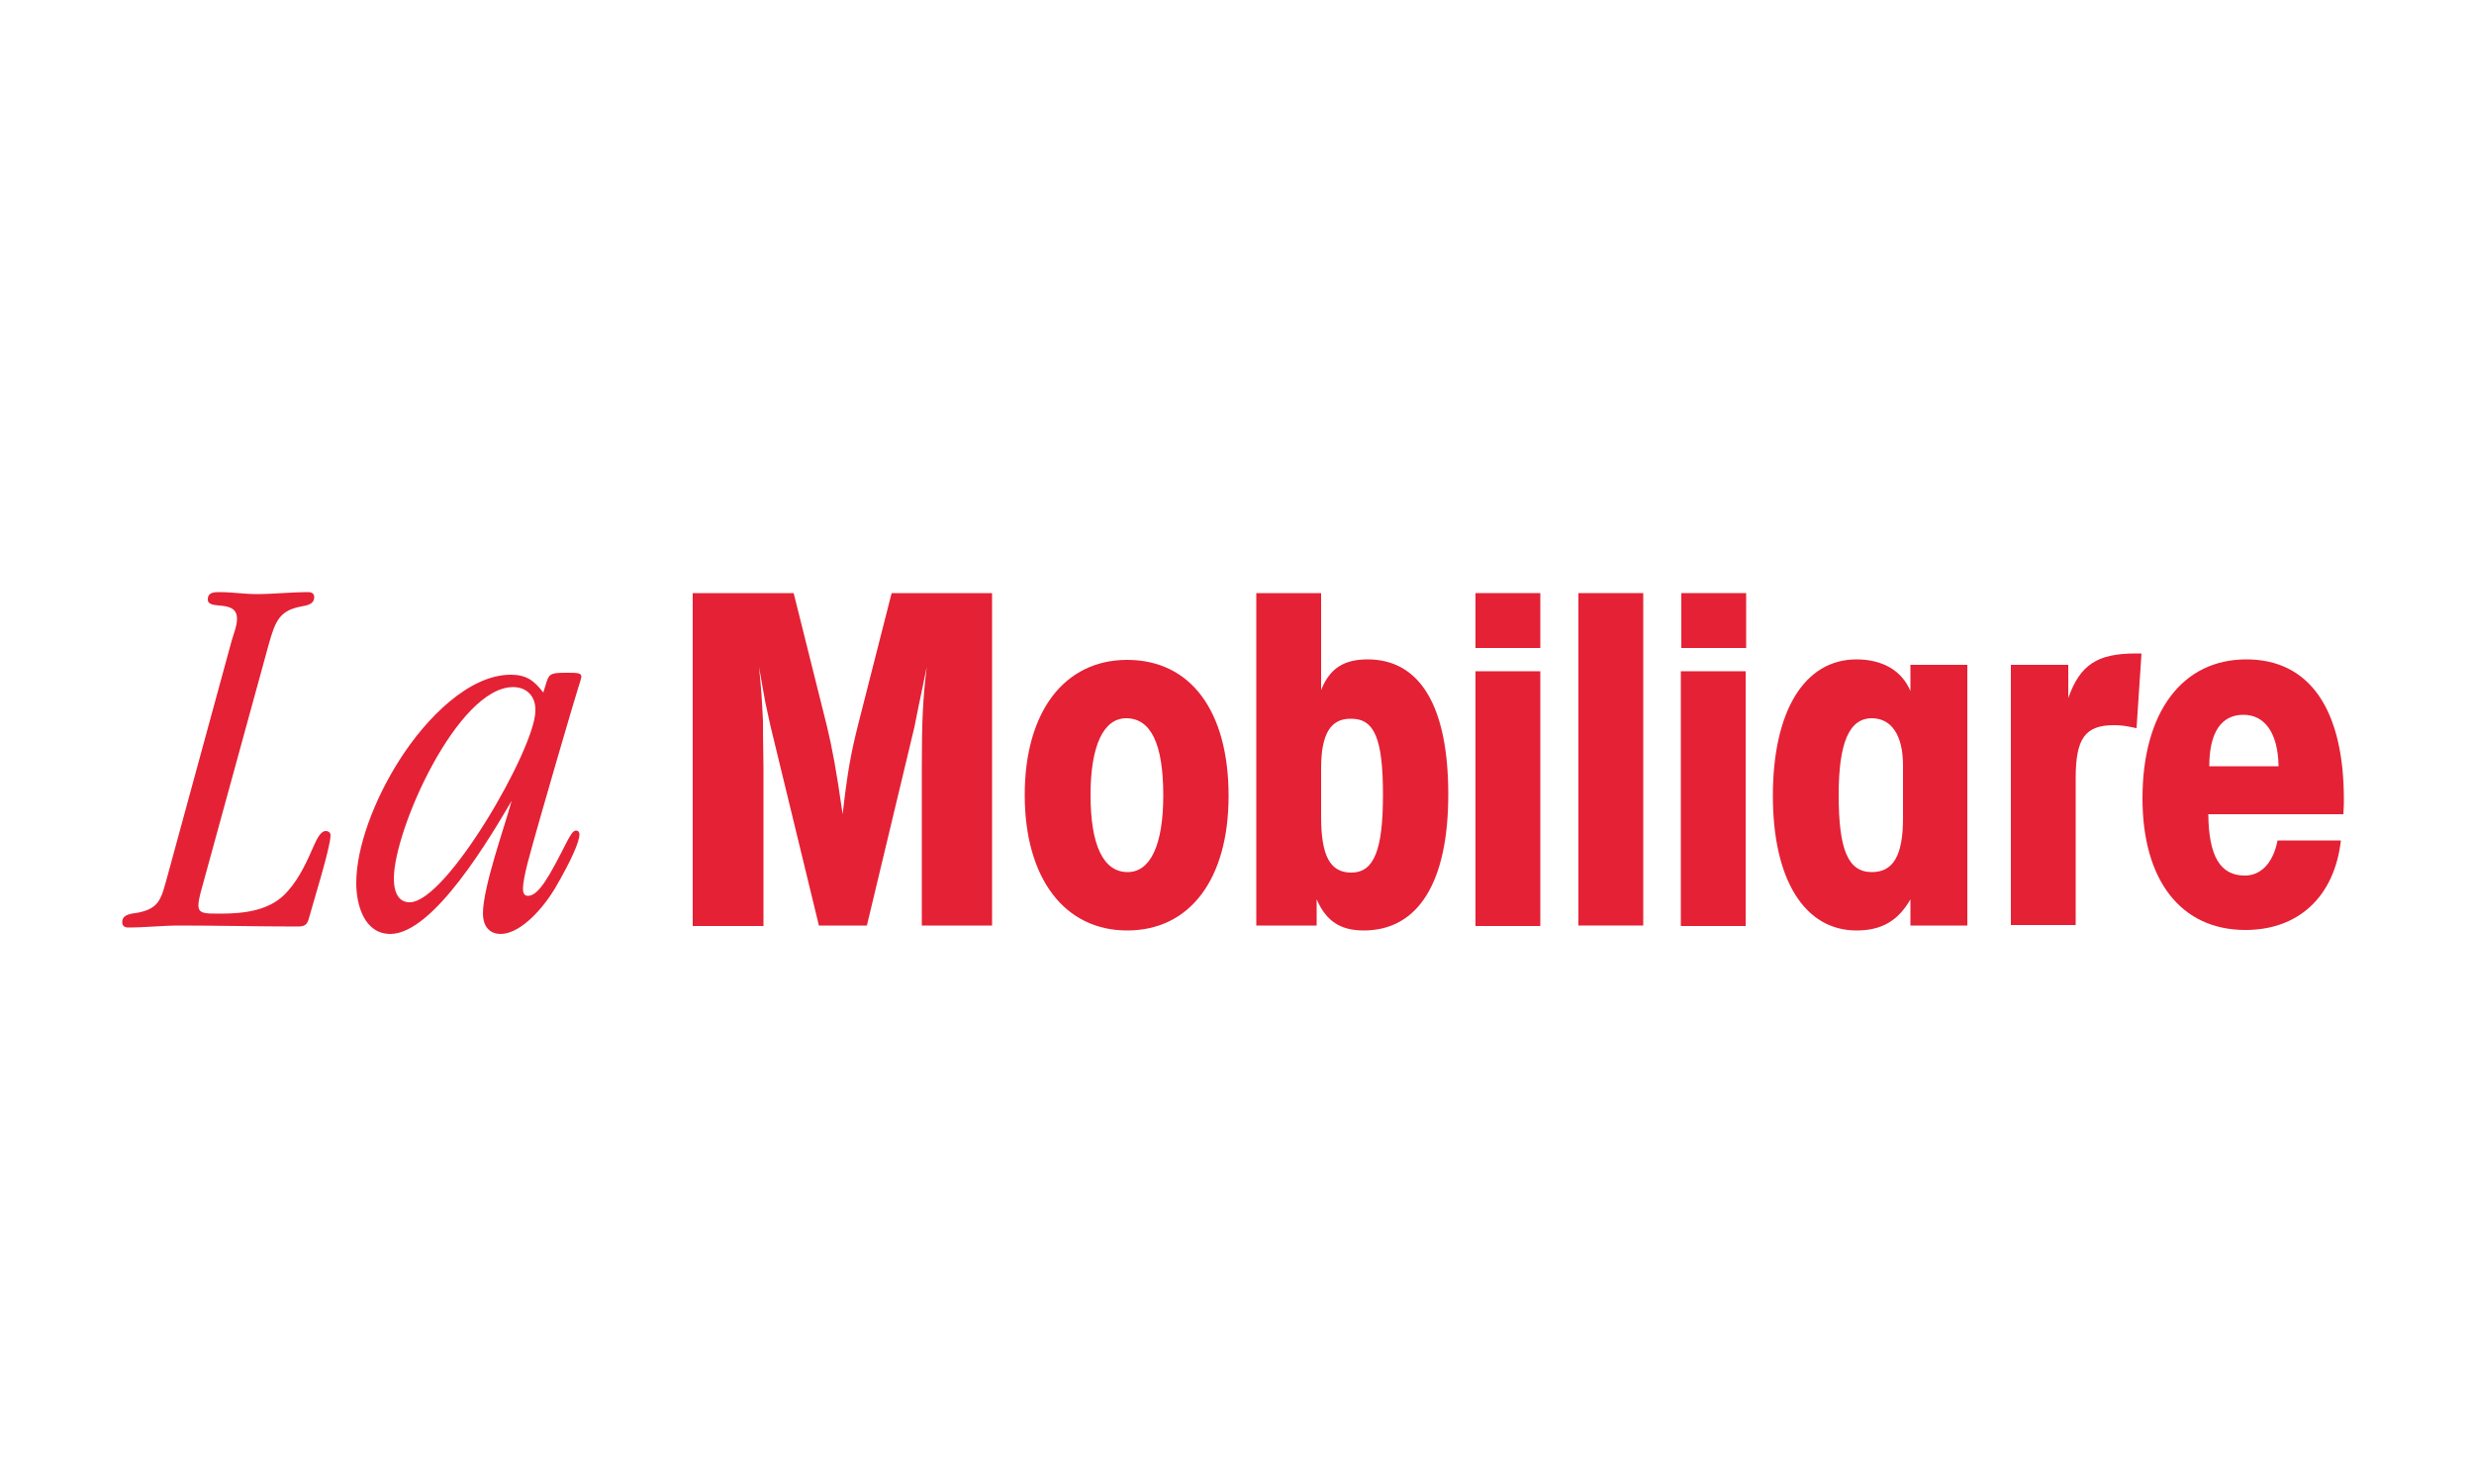 <?xml version="1.0" encoding="utf-8"?>
<!-- Generator: Adobe Illustrator 18.1.1, SVG Export Plug-In . SVG Version: 6.00 Build 0)  -->
<!DOCTYPE svg PUBLIC "-//W3C//DTD SVG 1.1//EN" "http://www.w3.org/Graphics/SVG/1.1/DTD/svg11.dtd">
<svg version="1.1" id="Layer_1" xmlns="http://www.w3.org/2000/svg" xmlns:xlink="http://www.w3.org/1999/xlink" x="0px" y="0px"
	 viewBox="0 0 500 300" enable-background="new 0 0 500 300" xml:space="preserve">
<path fill="#E52135" d="M62.5,185.4c-0.4,1.6-0.9,1.9-2.4,1.9c-7.9,0-15.9-0.2-23.8-0.2c-3.5,0-6.9,0.4-10.4,0.4
	c-0.7,0-1.2-0.3-1.2-1.1c0-1.6,1.9-1.7,3.2-1.9c4.5-0.9,4.7-3,6-7.6l12.9-47.3c0.4-1.4,1.1-3.1,1.1-4.5c0-4.1-5.9-1.6-5.9-3.9
	c0-1.5,1.3-1.5,2.4-1.5c2.5,0,5,0.4,7.5,0.4c3.4,0,6.9-0.4,10.4-0.4c0.7,0,1.2,0.3,1.2,1c0,1.7-1.9,1.7-3.1,2c-4,0.9-4.8,3-6.1,7.6
	l-13.8,50.3c-0.2,0.8-0.4,1.7-0.4,2.4c0,1.7,1.2,1.7,4.4,1.7c5.2,0,10.4-0.7,13.7-4.6c2.4-2.7,3.9-6.1,5.3-9.3
	c0.5-1.1,1.3-2.8,2.3-2.8c0.6,0,1,0.3,1,0.9C66.8,171.3,63.1,183.1,62.5,185.4"/>
<path fill="#E52135" d="M116.9,138.9c-0.3,0.8-8,27-10.2,35.3c-0.6,2.3-1,4.3-1,5.3c0,0.6,0,1.6,1,1.6c2.2,0,4.4-4.1,7.9-11
	c0.7-1.3,1.2-2.2,1.8-2.2c0.6,0,0.7,0.5,0.7,0.8c0,1.4-1.5,5-5,11c-3.2,5.2-7.5,9.1-10.9,9.1c-2.7,0-3.6-2.1-3.6-4.1
	c0-5.4,4.4-17.6,5.8-22.8c-4,6.8-15.7,26.9-24.5,26.9c-5.2,0-6.9-5.7-6.9-10.3c0-7.2,3.6-16.8,8.7-24.8c5.5-8.7,14.2-17.3,22.5-17.3
	c3.1,0,4.7,1.1,6.6,3.6c1.2-3.6,0.6-4,4.6-4c2.4,0,3.1,0,3.1,0.9C117.4,137.4,117.2,137.9,116.9,138.9 M103.7,138.9
	c-11.2,0-24.1,28.8-24.1,38.7c0,2.2,0.6,4.8,3.2,4.8c7.5,0,25.4-31.2,25.4-38.7C108.3,140.7,106.4,138.9,103.7,138.9"/>
<path fill="#E52135" d="M140,187.1v-67.2h20.4l6.7,26.8c1.1,4.6,1.9,8.8,3.2,17.9c1-8.8,1.7-12.4,3.1-18l6.8-26.7h20.3v67.2h-14.2
	v-31.9c0-9.3,0.2-13.9,1-20.4l-0.7,3.4l-1.1,5.3l-0.7,3.5l-9.6,40.1h-9.7l-9.8-40.4l-1-4.6l-0.6-3.3l-0.7-4c0.5,4.9,0.6,7,0.8,11
	c0,1.1,0,4.2,0.1,9.4v32H140"/>
<path fill="#E52135" d="M248.3,160.9c0,16.8-7.8,27.2-20.5,27.2c-12.7,0-20.7-10.6-20.7-27.4c0-16.8,8-27.3,20.7-27.3
	C240.6,133.4,248.3,143.7,248.3,160.9 M235.1,160.8c0-10.4-2.5-15.6-7.5-15.6c-4.6,0-7.2,5.6-7.2,15.5c0,10.2,2.6,15.6,7.5,15.6
	C232.5,176.3,235.1,170.8,235.1,160.8"/>
<path fill="#E52135" d="M267,119.9v19.6c1.7-4.3,4.5-6.2,9.4-6.2c10.6,0,16.3,9.5,16.3,27.3c0,17.8-6.1,27.5-17.1,27.5
	c-4.7,0-7.6-1.9-9.5-6.3v5.3h-12.2v-67.2H267 M267,155.3v9.8c0,7.9,1.8,11.3,6.1,11.3c4.6,0,6.4-4.6,6.4-15.7
	c0-11.3-1.7-15.4-6.4-15.4C268.9,145.2,267,148.4,267,155.3"/>
<path fill="#E52135" d="M298.2,119.9h13.1V131h-13.1V119.9z M311.3,187.2h-13.1v-51.5h13.1V187.2z"/>
<rect x="319" y="119.9" fill="#E52135" width="13.1" height="67.2"/>
<path fill="#E52135" d="M339.8,119.9h13.1V131h-13.1V119.9z M352.8,187.2h-13.1v-51.5h13.1V187.2z"/>
<path fill="#E52135" d="M397.6,134.4v52.7h-11.5v-5.3c-2.5,4.4-5.9,6.3-10.9,6.3c-10.5,0-16.9-10.3-16.9-27.2
	c0-17.2,6.4-27.6,16.9-27.6c5.3,0,9.2,2.3,10.9,6.4v-5.3H397.6 M384.6,165.4v-10.7c0-6-2.3-9.5-6.3-9.5c-4.6,0-6.7,5-6.7,15.5
	c0,11.1,1.9,15.6,6.7,15.6C382.6,176.3,384.6,173,384.6,165.4"/>
<path fill="#E52135" d="M406.4,187.1v-52.7h11.6v6.7c2.4-6.7,5.8-9,13.7-9h1.1l-1,15.1c-2.4-0.5-3.1-0.6-4.6-0.6
	c-5.8,0-7.7,2.7-7.7,10.7v29.7H406.4"/>
<path fill="#E52135" d="M473.6,164.6h-27.3c0.1,8.5,2.4,12.4,7.4,12.4c3.2,0,5.7-2.5,6.6-7.1h12.8c-1.3,11.4-8.6,18.1-19.3,18.1
	c-13,0-20.8-10-20.8-26.6c0-17.4,8-28.1,21-28.1c12.7,0,19.7,10,19.7,28.3C473.7,162.3,473.7,163.3,473.6,164.6 M460.5,154.9
	c-0.1-6.6-2.7-10.4-7.1-10.4c-4.5,0-6.9,3.6-6.9,10.4H460.5z"/>
</svg>
